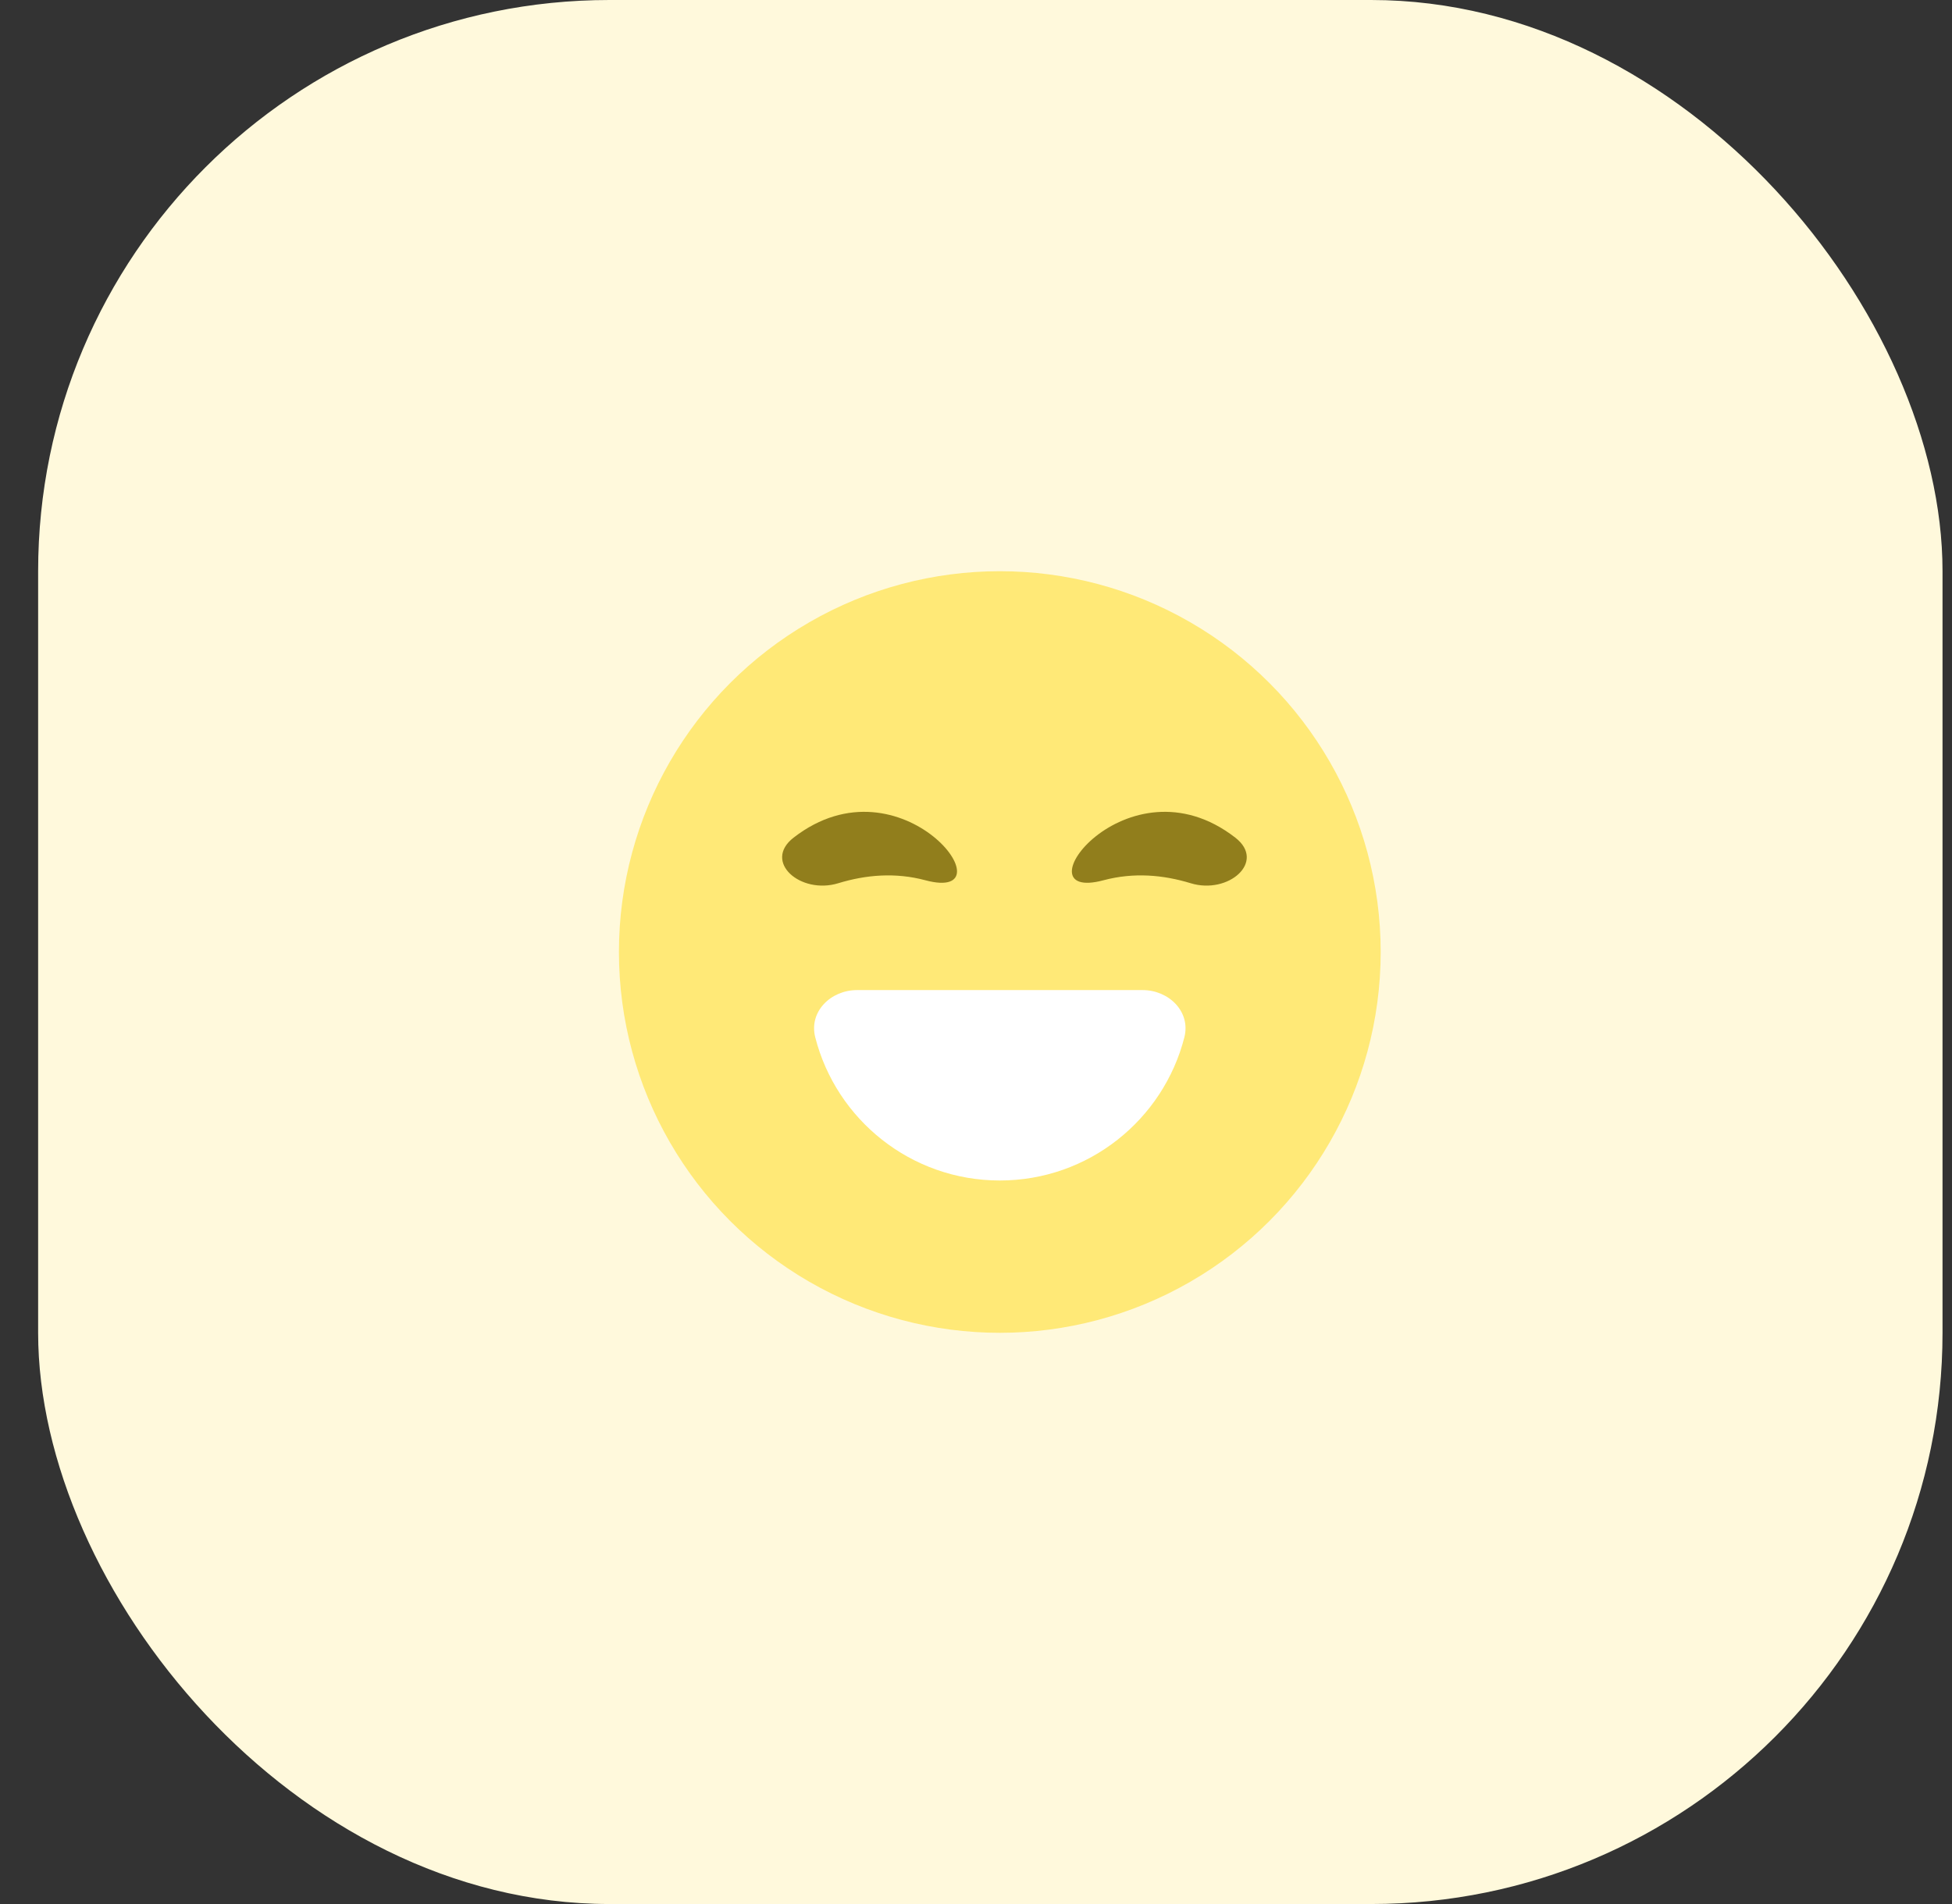 <svg width="41" height="40" viewBox="0 0 41 40" fill="none" xmlns="http://www.w3.org/2000/svg">
<rect x="0" y="0" width="41" height="40" fill="#333333" stroke="none"/>
<rect x="0.801" width="40" height="40" rx="12" fill="#FFF9DC"/>
<circle cx="21" cy="20" r="8" fill="#FFE977"/>
<path d="M21 24.8C22.867 24.8 24.436 23.52 24.877 21.79C25.013 21.255 24.552 20.8 24 20.8H18C17.448 20.8 16.987 21.255 17.123 21.79C17.564 23.52 19.133 24.8 21 24.8Z" fill="white"/>
<path d="M23.177 18.493C23.813 18.323 24.432 18.379 25.009 18.555C25.8 18.798 26.601 18.104 25.946 17.597C23.67 15.832 21.338 18.985 23.177 18.493Z" fill="#917E1C"/>
<path d="M19.438 18.493C18.803 18.323 18.183 18.379 17.607 18.555C16.815 18.798 16.015 18.104 16.669 17.597C18.946 15.832 21.277 18.985 19.438 18.493Z" fill="#917E1C"/>
</svg>
